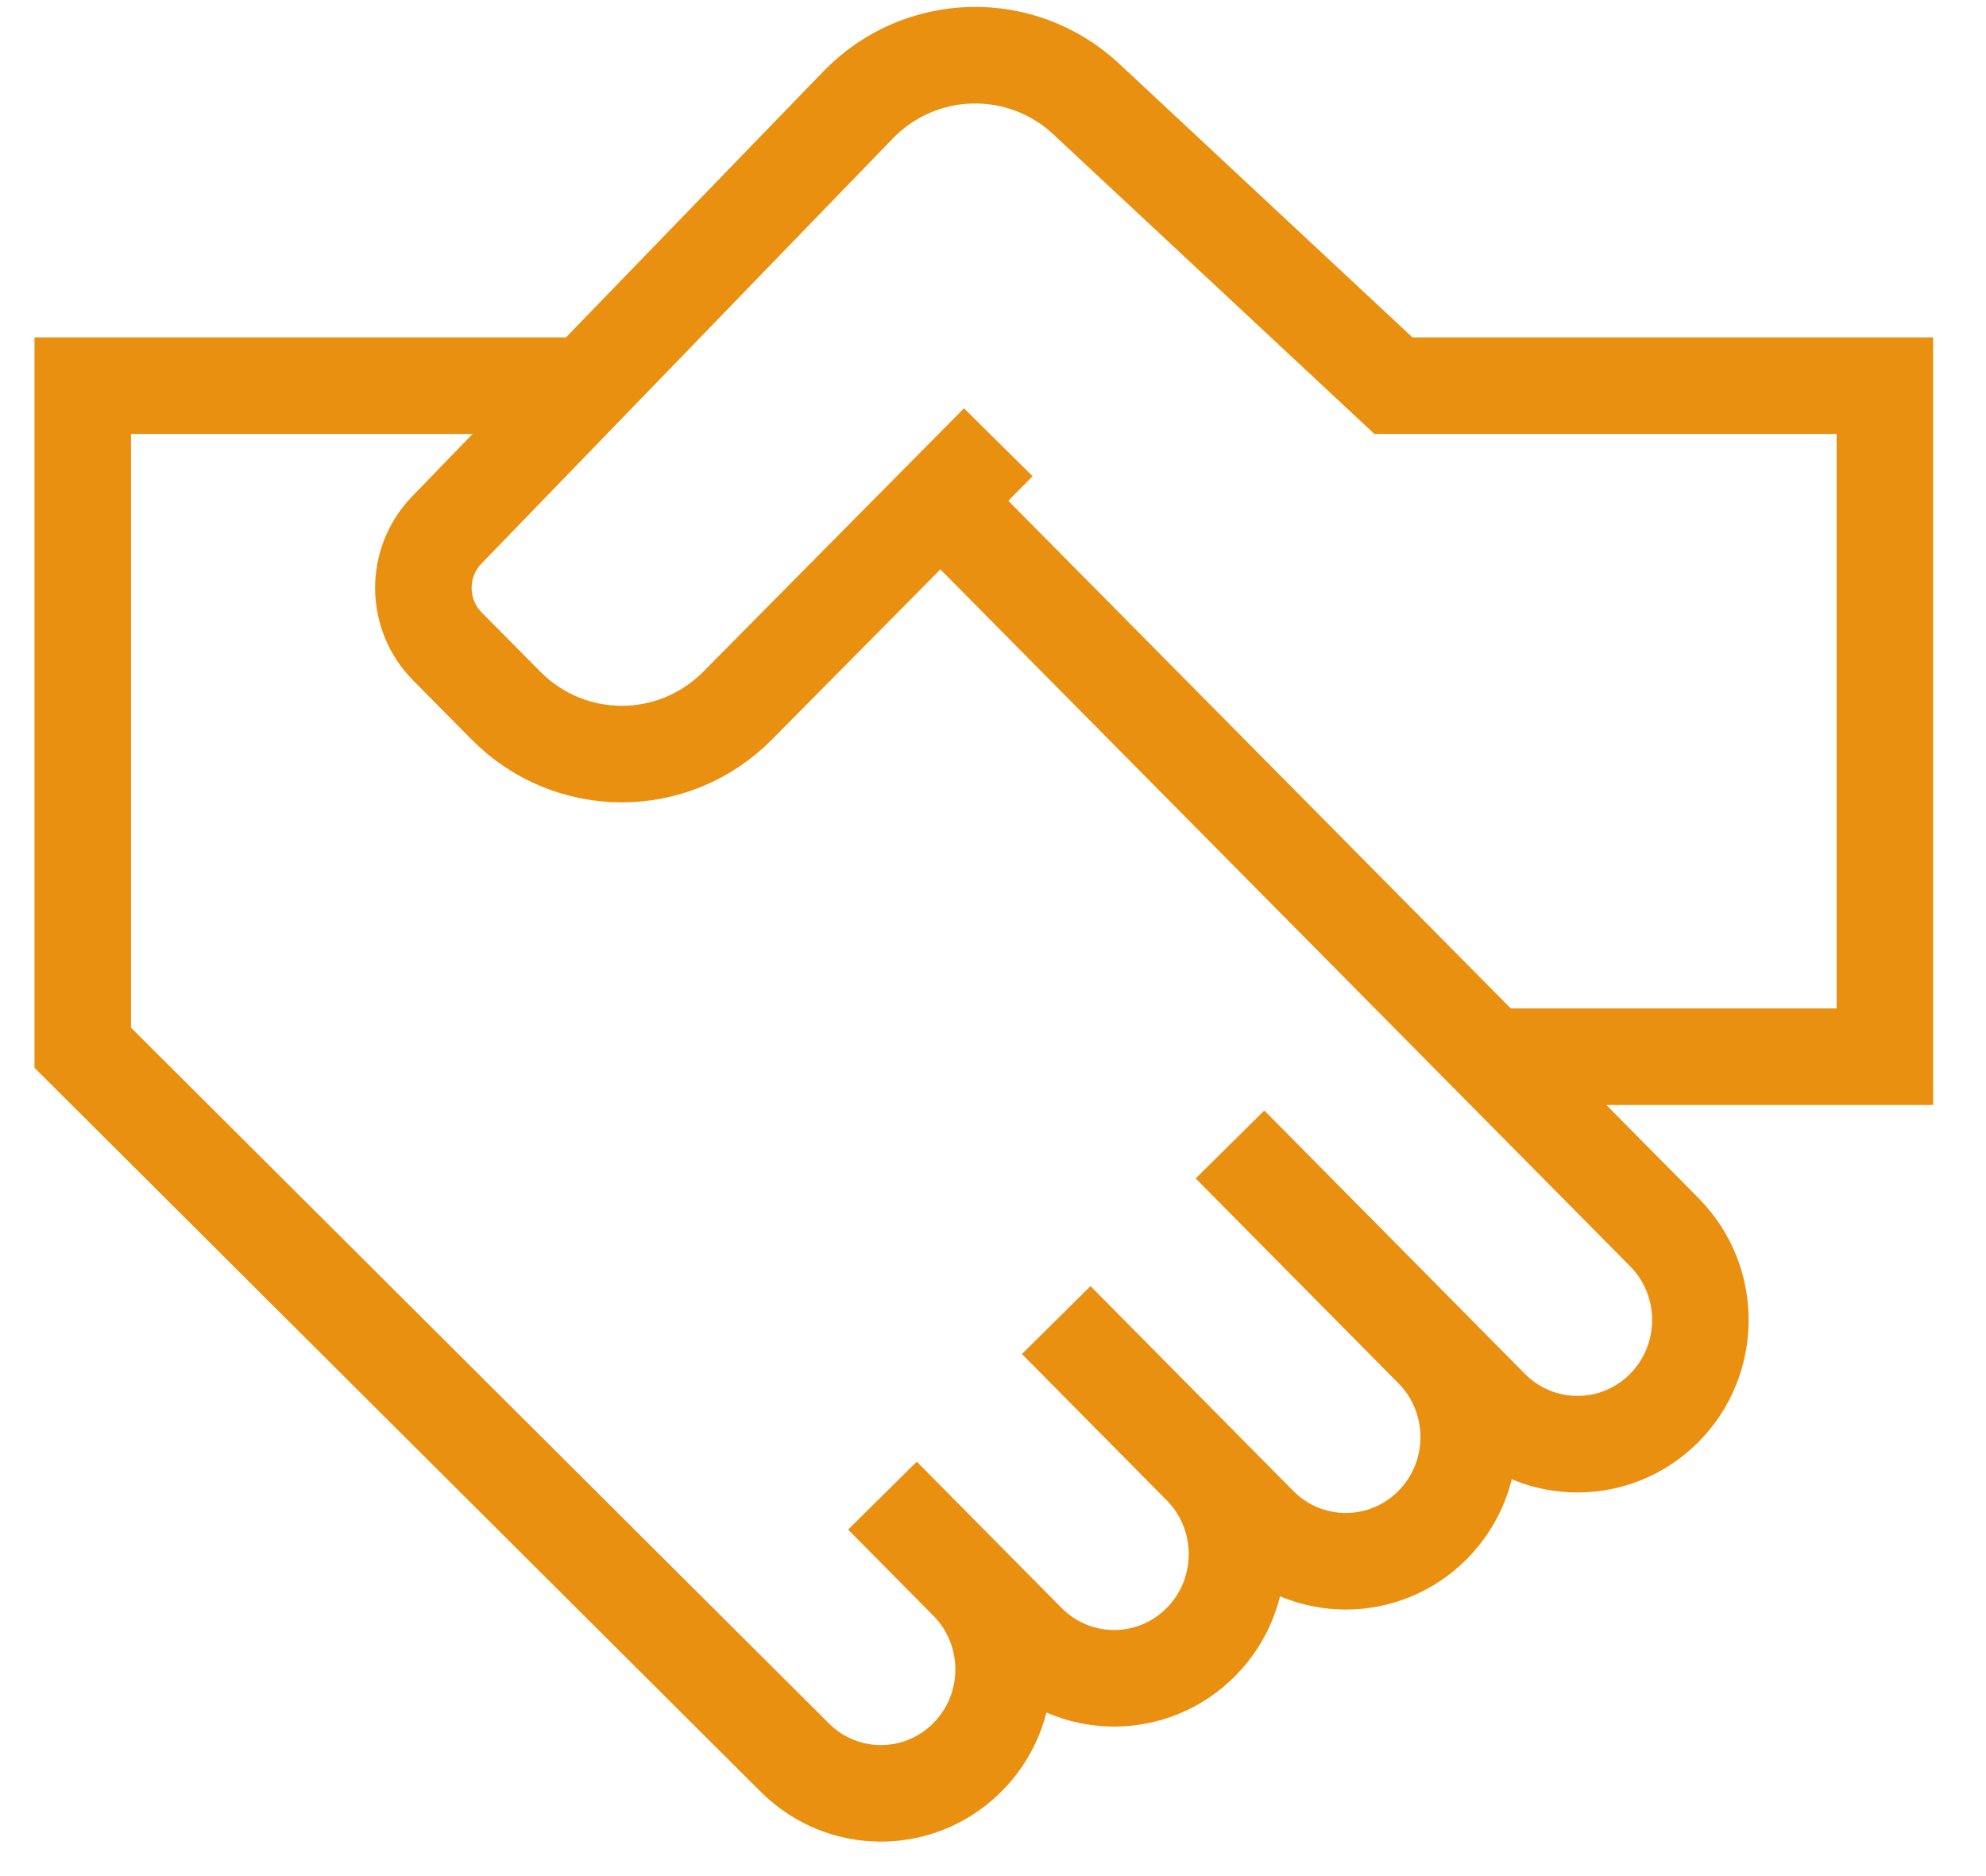 <?xml version="1.0" encoding="UTF-8"?>
<svg xmlns="http://www.w3.org/2000/svg" width="36" height="34" viewBox="0 0 36 34" fill="none">
  <path d="M17.046 9.075L30.17 22.332C31.04 23.211 31.04 24.635 30.17 25.514C29.3 26.392 27.89 26.392 27.02 25.514L22.296 20.741L25.971 24.453C26.84 25.332 26.84 26.757 25.971 27.635C25.101 28.514 23.69 28.514 22.821 27.635L19.146 23.923L21.771 26.575C22.64 27.453 22.64 28.878 21.771 29.756C20.901 30.635 19.491 30.635 18.621 29.756L15.996 27.105L17.541 28.666C18.422 29.556 18.408 31.002 17.509 31.874C16.64 32.717 15.265 32.708 14.408 31.853L1.5 18.988L1.5 6.989L10.409 6.989M18.096 8.015L13.371 12.787C12.211 13.959 10.331 13.959 9.171 12.787L8.11 11.715C7.534 11.134 7.529 10.194 8.098 9.606L15.553 1.903C16.677 0.742 18.511 0.695 19.692 1.796L25.258 6.989L34.167 6.989L34.167 19.151L27.02 19.151" stroke="#EA9010" stroke-width="1.75"></path>
</svg>

